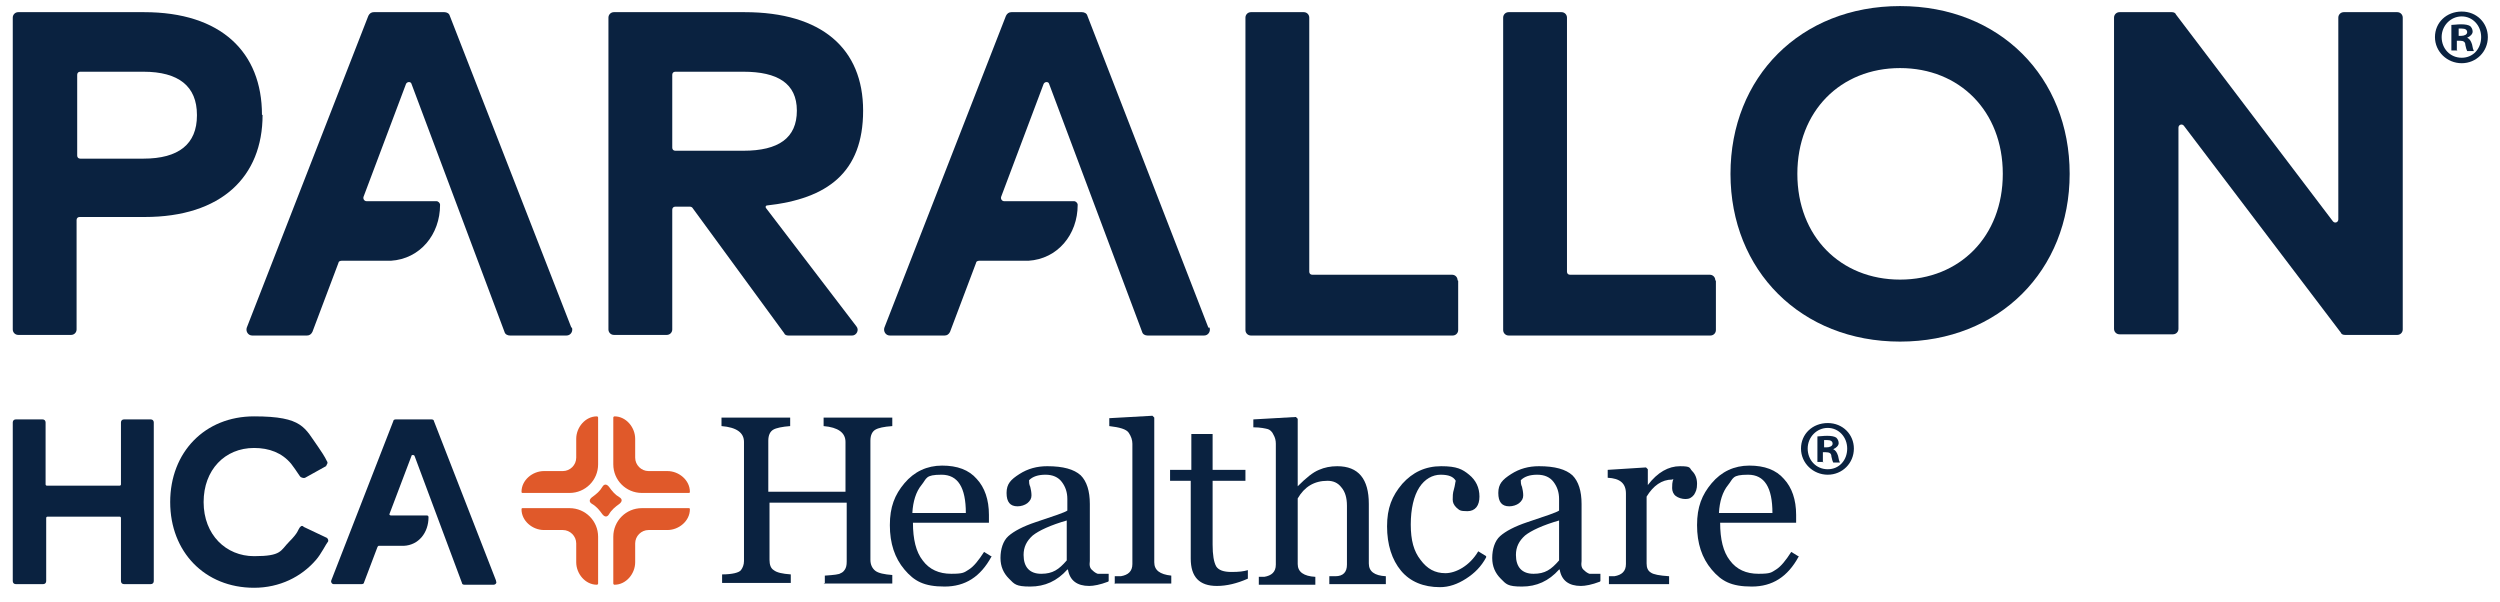 <?xml version="1.0" encoding="UTF-8"?>
<svg id="Layer_1" data-name="Layer 1" xmlns="http://www.w3.org/2000/svg" version="1.1" viewBox="0 0 411.3 99">
  <defs>
    <style>
      .cls-1 {
        fill: #e0592a;
      }

      .cls-1, .cls-2 {
        stroke-width: 0px;
      }

      .cls-2 {
        fill: #0a2240;
      }
    </style>
  </defs>
  <g>
    <g>
      <path class="cls-2" d="M135.7,96.1v-1.4c1.5-.1,2.4-.2,2.6-.4.3-.1.5-.3.7-.6.2-.3.3-.7.3-1.3v-9.7h-12.7v9.4c0,.8.2,1.4.7,1.7.5.4,1.4.6,2.8.7v1.4h-11.3v-1.4c1.7,0,2.8-.3,3.1-.7.3-.4.5-.9.5-1.5v-19.6c0-1.5-1.2-2.4-3.7-2.6v-1.4h11.3v1.4c-1.3.1-2.3.3-2.8.6-.5.3-.8.9-.8,1.8v8.4h12.7v-8.2c0-1.5-1.2-2.4-3.6-2.6v-1.4h11.3v1.4c-1.4.1-2.3.3-2.8.6s-.8.9-.8,1.8v19.6c0,.8.3,1.4.8,1.8.5.4,1.5.6,2.8.7v1.4h-11.3Z"/>
      <path class="cls-2" d="M163.1,91.6c-1.8,3.3-4.3,4.9-7.7,4.9s-5-.9-6.6-2.8c-1.6-1.9-2.4-4.3-2.4-7.3s.8-5,2.4-6.9c1.6-1.9,3.7-2.9,6.2-2.9s4.4.7,5.7,2.2c1.3,1.4,2,3.4,2,5.9v1.3h-12.5c0,2.7.5,4.8,1.6,6.2,1.1,1.5,2.7,2.2,4.7,2.2s2.1-.2,2.9-.7c.8-.5,1.6-1.5,2.5-2.9l1.3.8ZM158.9,84.4c0-4.2-1.3-6.3-4-6.3s-2.4.6-3.3,1.7c-.9,1.1-1.4,2.7-1.5,4.6h8.7Z"/>
      <path class="cls-2" d="M182.3,95.7c-1.3.5-2.4.7-3.1.7-2,0-3.2-.9-3.5-2.7h-.1c-1.7,1.9-3.7,2.8-6.1,2.8s-2.6-.4-3.5-1.3c-.9-.9-1.4-2-1.4-3.4s.4-2.8,1.3-3.6c.9-.8,2.4-1.6,4.5-2.3,3-1,4.8-1.6,5.2-1.9v-1.9c0-1.1-.3-2-.9-2.8-.6-.8-1.5-1.2-2.7-1.2s-2.1.3-2.7.9c0,.3,0,.7.2,1.1.1.4.2.9.2,1.4s-.2.9-.7,1.3c-.4.3-1,.5-1.6.5-1.2,0-1.8-.7-1.8-2.2s.7-2.2,2.1-3.1c1.4-.9,2.9-1.3,4.6-1.3,2.6,0,4.4.5,5.5,1.5,1,1,1.5,2.6,1.5,4.7v9.4c-.1.7,0,1.2.4,1.5.3.3.6.5.9.6.3,0,.9,0,1.8,0v1.2ZM175.6,85.6c-2.8.8-4.7,1.7-5.7,2.5-1,.9-1.5,1.9-1.5,3.2,0,2,1,3.1,2.9,3.1s2.9-.7,4.2-2.2v-6.6Z"/>
      <path class="cls-2" d="M183.4,96.1v-1.3h1c1.2-.2,1.9-.8,1.9-2v-19.8c0-.6-.2-1.2-.6-1.8-.4-.6-1.5-.9-3.2-1.1v-1.3l7.1-.4.3.3v23.8c0,1.3.9,2,2.8,2.2v1.3h-9.2Z"/>
      <path class="cls-2" d="M205.3,95.2c-1.8.8-3.5,1.2-5.1,1.2-2.9,0-4.3-1.5-4.3-4.5v-12.8h-3.4v-1.8h3.5v-5.9h3.5v5.9h5.4v1.8h-5.4v10.5c0,1.7.2,2.9.6,3.6.4.6,1.2.9,2.5.9s2-.1,2.7-.3v1.4Z"/>
      <path class="cls-2" d="M218.7,96.1v-1.3c.4,0,.7,0,1,0,1.3,0,1.9-.7,1.9-1.9v-9.7c0-1.3-.3-2.3-.9-3-.6-.8-1.4-1.1-2.3-1.1-2.2,0-3.8,1-4.9,2.9v10.8c0,1.3,1,2,2.9,2.1v1.3h-9.3v-1.3h.9c1.2-.2,1.9-.8,1.9-2v-19.9c0-.5-.1-1-.4-1.5-.2-.5-.6-.8-.9-.9-.4-.1-1.2-.3-2.4-.3v-1.3l7-.4.3.3v11.1h0c1.4-1.4,2.5-2.3,3.5-2.7.9-.4,1.9-.6,3-.6,3.5,0,5.2,2.1,5.2,6.2v9.8c0,1.3.9,2,2.8,2.1v1.3h-9.3Z"/>
      <path class="cls-2" d="M244.5,91.7c-.8,1.5-1.9,2.6-3.3,3.5-1.4.9-2.8,1.4-4.3,1.4-2.7,0-4.9-.9-6.4-2.7-1.5-1.8-2.3-4.3-2.3-7.3s.8-5,2.5-7c1.7-1.9,3.8-2.9,6.4-2.9s3.5.5,4.6,1.4c1.1.9,1.7,2.1,1.7,3.6s-.7,2.4-2,2.4-1.3-.2-1.8-.6c-.4-.4-.6-.8-.6-1.3s0-1.1.2-1.7c.2-.7.2-1.1.3-1.4-.4-.7-1.2-1-2.5-1s-2.6.7-3.5,2.1c-.9,1.4-1.4,3.5-1.4,6.1s.5,4.4,1.6,5.8c1.1,1.5,2.4,2.2,4.1,2.2s4-1.2,5.4-3.6l1.3.8Z"/>
      <path class="cls-2" d="M263.2,95.7c-1.3.5-2.4.7-3.1.7-2,0-3.2-.9-3.5-2.7h-.1c-1.7,1.9-3.7,2.8-6.1,2.8s-2.6-.4-3.5-1.3c-.9-.9-1.4-2-1.4-3.4s.4-2.8,1.3-3.6c.9-.8,2.4-1.6,4.5-2.3,3-1,4.8-1.6,5.2-1.9v-1.9c0-1.1-.3-2-.9-2.8-.6-.8-1.5-1.2-2.7-1.2s-2.1.3-2.7.9c0,.3,0,.7.2,1.1.1.4.2.9.2,1.4s-.2.9-.7,1.3c-.4.3-1,.5-1.6.5-1.2,0-1.8-.7-1.8-2.2s.7-2.2,2.1-3.1c1.4-.9,2.9-1.3,4.6-1.3,2.6,0,4.4.5,5.5,1.5,1,1,1.5,2.6,1.5,4.7v9.4c-.1.7,0,1.2.4,1.5.3.3.6.5.9.6.3,0,.9,0,1.8,0v1.2ZM256.6,85.6c-2.8.8-4.7,1.7-5.7,2.5-1,.9-1.5,1.9-1.5,3.2,0,2,1,3.1,2.9,3.1s2.9-.7,4.2-2.2v-6.6Z"/>
      <path class="cls-2" d="M275.1,78.9c-1.7,0-3.1,1-4.2,2.8v11c0,.7.2,1.2.7,1.5.4.3,1.4.5,3,.6v1.3h-9.9v-1.3h.9c1.2-.2,1.9-.8,1.9-2v-11.6c0-1.7-1-2.5-3-2.6v-1.3l6.3-.4.3.3v2.6h0c1.6-2.1,3.4-3.1,5.3-3.1s1.5.3,2,.8c.5.5.8,1.2.8,2.1s-.2,1.3-.5,1.8c-.4.5-.8.7-1.4.7s-1.2-.2-1.6-.5c-.4-.3-.6-.8-.6-1.3s0-.9.2-1.5Z"/>
      <path class="cls-2" d="M295.9,91.6c-1.8,3.3-4.3,4.9-7.7,4.9s-5-.9-6.6-2.8c-1.6-1.9-2.4-4.3-2.4-7.3s.8-5,2.4-6.9c1.6-1.9,3.7-2.9,6.2-2.9s4.4.7,5.7,2.2c1.3,1.4,2,3.4,2,5.9v1.3h-12.5c0,2.7.5,4.8,1.6,6.2,1.1,1.5,2.7,2.2,4.7,2.2s2.1-.2,2.9-.7c.8-.5,1.6-1.5,2.5-2.9l1.3.8ZM291.6,84.4c0-4.2-1.3-6.3-4-6.3s-2.4.6-3.3,1.7c-.9,1.1-1.4,2.7-1.5,4.6h8.7Z"/>
    </g>
    <g>
      <g>
        <path class="cls-2" d="M7.8,79.9h11.9c.1,0,.2-.1.2-.2v-10.2c0-.3.2-.5.5-.5h4.4c.3,0,.5.2.5.5v26.1c0,.3-.2.5-.5.5h-4.4c-.3,0-.5-.2-.5-.5v-10.4c0-.1-.1-.2-.2-.2H7.8c-.1,0-.2.1-.2.2v10.4c0,.3-.2.5-.5.5H2.6c-.3,0-.5-.2-.5-.5v-26.1c0-.3.2-.5.5-.5h4.4c.3,0,.5.2.5.5v10.2c0,.1.1.2.2.2Z"/>
        <path class="cls-2" d="M53.8,76.6l-3.6,2c-.2.1-.5,0-.7-.1s-.6-.9-1.6-2.2c-1.5-1.8-3.6-2.6-6.1-2.6-4.8,0-8.3,3.6-8.3,8.9,0,5.4,3.7,8.9,8.3,8.9s4.3-.9,5.8-2.4,1.4-1.9,1.7-2.3.5-.3.7-.1l3.8,1.8c.2.2.3.5.1.7s-1.1,2-1.9,2.9c-2.4,2.8-6,4.6-10.2,4.6-8.1,0-13.8-5.9-13.8-14.1s5.7-14.1,13.8-14.1,8.3,1.9,10.6,5.1c1.1,1.6,1.3,2.1,1.4,2.3.2.2,0,.6-.2.7Z"/>
      </g>
      <path class="cls-2" d="M81.6,95.5l-10.2-26.2c0-.2-.2-.3-.4-.3h-5.9c-.2,0-.4.1-.4.3l-10.2,26.2c-.1.3.1.6.4.6h4.6c.2,0,.4-.1.4-.3l2.2-5.8c0,0,.1-.2.2-.2h4.1c2.5-.1,4.1-2.2,4.1-4.7,0-.2-.1-.3-.3-.3h-5.9c-.2,0-.3-.2-.2-.3l3.6-9.5c0-.2.4-.2.5,0l7.8,20.9c0,.2.2.3.4.3h4.8c.3,0,.6-.3.4-.6Z"/>
      <g>
        <g>
          <path class="cls-1" d="M89.5,87.2h3.1c1.2,0,2.2,1,2.2,2.2v3.1c0,1.9,1.5,3.7,3.4,3.7.1,0,.2-.1.2-.2v-7.7c0-2.6-2.1-4.7-4.7-4.7h-7.7c-.1,0-.2,0-.2.2,0,1.9,1.8,3.4,3.7,3.4Z"/>
          <path class="cls-1" d="M89.5,77.5h3.1c1.2,0,2.2-1,2.2-2.2v-3.1c0-1.9,1.5-3.7,3.4-3.7.1,0,.2.1.2.2v7.7c0,2.6-2.1,4.7-4.7,4.7h-7.7c-.1,0-.2,0-.2-.2,0-1.9,1.8-3.4,3.7-3.4Z"/>
          <path class="cls-1" d="M109.8,87.2h-3.1c-1.2,0-2.2,1-2.2,2.2v3.1c0,1.9-1.5,3.7-3.4,3.7-.1,0-.2-.1-.2-.2v-7.7c0-2.6,2.1-4.7,4.7-4.7h7.7c.1,0,.2,0,.2.2,0,1.9-1.8,3.4-3.7,3.4Z"/>
          <path class="cls-1" d="M109.8,77.5h-3.1c-1.2,0-2.2-1-2.2-2.2v-3.1c0-1.9-1.5-3.7-3.4-3.7-.1,0-.2.1-.2.2v7.7c0,2.6,2.1,4.7,4.7,4.7h7.7c.1,0,.2,0,.2-.2,0-1.9-1.8-3.4-3.7-3.4Z"/>
        </g>
        <path class="cls-1" d="M100.2,80.1c.5.7,1,1.3,1.7,1.7.5.3.5.7,0,1.1-.7.5-1.3,1-1.7,1.7-.3.5-.7.5-1.1,0-.5-.7-1-1.3-1.7-1.7-.5-.3-.5-.7,0-1.1.7-.5,1.3-1,1.7-1.7.3-.5.7-.5,1.1,0Z"/>
      </g>
    </g>
    <path class="cls-2" d="M305,73.8c0,2.4-1.9,4.3-4.3,4.3s-4.4-1.9-4.4-4.3,1.9-4.2,4.4-4.2,4.3,1.9,4.3,4.2ZM297.4,73.8c0,1.9,1.4,3.4,3.3,3.4s3.2-1.5,3.2-3.4-1.4-3.4-3.2-3.4-3.3,1.5-3.3,3.4ZM300,76h-1v-4.2c.4,0,.9-.1,1.6-.1s1.2.1,1.5.3c.2.2.4.5.4.9s-.4.8-.9,1h0c.4.2.6.5.8,1.1.1.6.2.9.3,1.1h-1.1c-.1-.2-.2-.5-.3-1,0-.5-.3-.7-.9-.7h-.5v1.7ZM300,73.6h.5c.5,0,1-.2,1-.6s-.3-.6-.9-.6-.4,0-.5,0v1.2Z"/>
  </g>
  <g>
    <g>
      <path class="cls-2" d="M43.2,18.9c0,10.2-6.8,16.8-19.4,16.8h-10.7c-.3,0-.5.2-.5.5v18c0,.5-.4.9-.9.9H3c-.5,0-.9-.4-.9-.9V2.9c0-.5.4-.9.9-.9h20.7c12.7,0,19.4,6.6,19.4,16.9ZM32.4,18.9c0-4.7-3-7.1-8.8-7.1h-10.4c-.3,0-.5.2-.5.5v13.3c0,.3.2.5.5.5h10.4c5.8,0,8.8-2.4,8.8-7.1Z"/>
      <path class="cls-2" d="M113.4,34h-2.3c-.3,0-.5.2-.5.5v19.7c0,.5-.4.9-.9.9h-8.7c-.5,0-.9-.4-.9-.9V2.9c0-.5.4-.9.9-.9h21.5c12.7,0,19.5,6,19.5,16.2s-5.9,14.5-15.8,15.6c-.2,0-.3.2-.2.4l14.9,19.5c.5.6,0,1.5-.7,1.5h-10.5c-.3,0-.6-.1-.7-.4l-15-20.5c-.1-.2-.3-.3-.5-.3ZM110.6,24.3c0,.3.2.5.5.5h11.2c5.8,0,8.8-2.1,8.8-6.6s-3.2-6.4-8.8-6.4h-11.2c-.3,0-.5.2-.5.5v12Z"/>
      <path class="cls-2" d="M239.9,46.2v8.1c0,.5-.4.9-.9.9h-33.2c-.5,0-.9-.4-.9-.9V2.9c0-.5.4-.9.9-.9h8.7c.5,0,.9.4.9.9v41.8c0,.3.2.5.5.5h23c.5,0,.9.4.9.9Z"/>
      <path class="cls-2" d="M282.3,46.2v8.1c0,.5-.4.9-.9.9h-33.2c-.5,0-.9-.4-.9-.9V2.9c0-.5.4-.9.9-.9h8.7c.5,0,.9.4.9.9v41.8c0,.3.2.5.5.5h23c.5,0,.9.4.9.9Z"/>
      <path class="cls-2" d="M284.7,28.6c0-15.9,11.5-27.6,27.9-27.6s27.9,11.7,27.9,27.6-11.6,27.6-27.9,27.6-27.9-11.7-27.9-27.6ZM329.5,28.6c0-10.3-7.1-17.4-16.9-17.4s-16.9,7.1-16.9,17.4,7.1,17.4,16.9,17.4,16.9-7.1,16.9-17.4Z"/>
      <path class="cls-2" d="M348.8,2h8.5c.3,0,.6.1.7.4l25.8,34c.3.4.9.2.9-.3V2.9c0-.5.4-.9.9-.9h8.8c.5,0,.9.4.9.9v51.3c0,.5-.4.9-.9.9h-8.6c-.3,0-.6-.1-.7-.4l-25.8-34c-.3-.4-.9-.2-.9.3v33.1c0,.5-.4.9-.9.9h-8.8c-.5,0-.9-.4-.9-.9V2.9c0-.5.4-.9.9-.9Z"/>
      <path class="cls-2" d="M198.8,53.9L178.9,2.6c-.1-.4-.5-.6-.9-.6h-11.6c-.4,0-.7.2-.9.6l-20,51.3c-.2.6.2,1.3.9,1.3h9c.4,0,.7-.2.9-.6l4.3-11.4c0-.2.3-.3.5-.3h8.1c4.8-.3,8.1-4.3,8.1-9.2,0-.3-.3-.6-.6-.6h-11.5c-.3,0-.6-.3-.5-.7l7-18.6c.2-.4.8-.4.9,0l15.3,40.8c.1.4.5.6.9.6h9.3c.7,0,1.1-.7.9-1.3Z"/>
      <path class="cls-2" d="M94,53.9L74,2.6c-.1-.4-.5-.6-.9-.6h-11.6c-.4,0-.7.2-.9.6l-20,51.3c-.2.6.2,1.3.9,1.3h9c.4,0,.7-.2.9-.6l4.3-11.4c0-.2.3-.3.5-.3h8.1c4.8-.3,8.1-4.3,8.1-9.2,0-.3-.3-.6-.6-.6h-11.5c-.3,0-.6-.3-.5-.7l7-18.6c.2-.4.8-.4.9,0l15.3,40.8c.1.4.5.6.9.6h9.3c.7,0,1.1-.7.9-1.3Z"/>
    </g>
    <path class="cls-2" d="M409.3,6.1c0,2.4-1.9,4.3-4.3,4.3s-4.4-1.9-4.4-4.3,1.9-4.2,4.4-4.2,4.3,1.9,4.3,4.2ZM401.7,6.1c0,1.9,1.4,3.4,3.3,3.4s3.2-1.5,3.2-3.4-1.4-3.4-3.2-3.4-3.3,1.5-3.3,3.4ZM404.3,8.3h-1v-4.2c.4,0,.9-.1,1.6-.1s1.2.1,1.5.3c.2.2.4.5.4.9s-.4.8-.9,1h0c.4.2.6.5.8,1.1.1.6.2.9.3,1.1h-1.1c-.1-.2-.2-.5-.3-1,0-.5-.3-.7-.9-.7h-.5v1.7ZM404.4,5.9h.5c.5,0,1-.2,1-.6s-.3-.6-.9-.6-.4,0-.5,0v1.2Z"/>
  </g>
</svg>